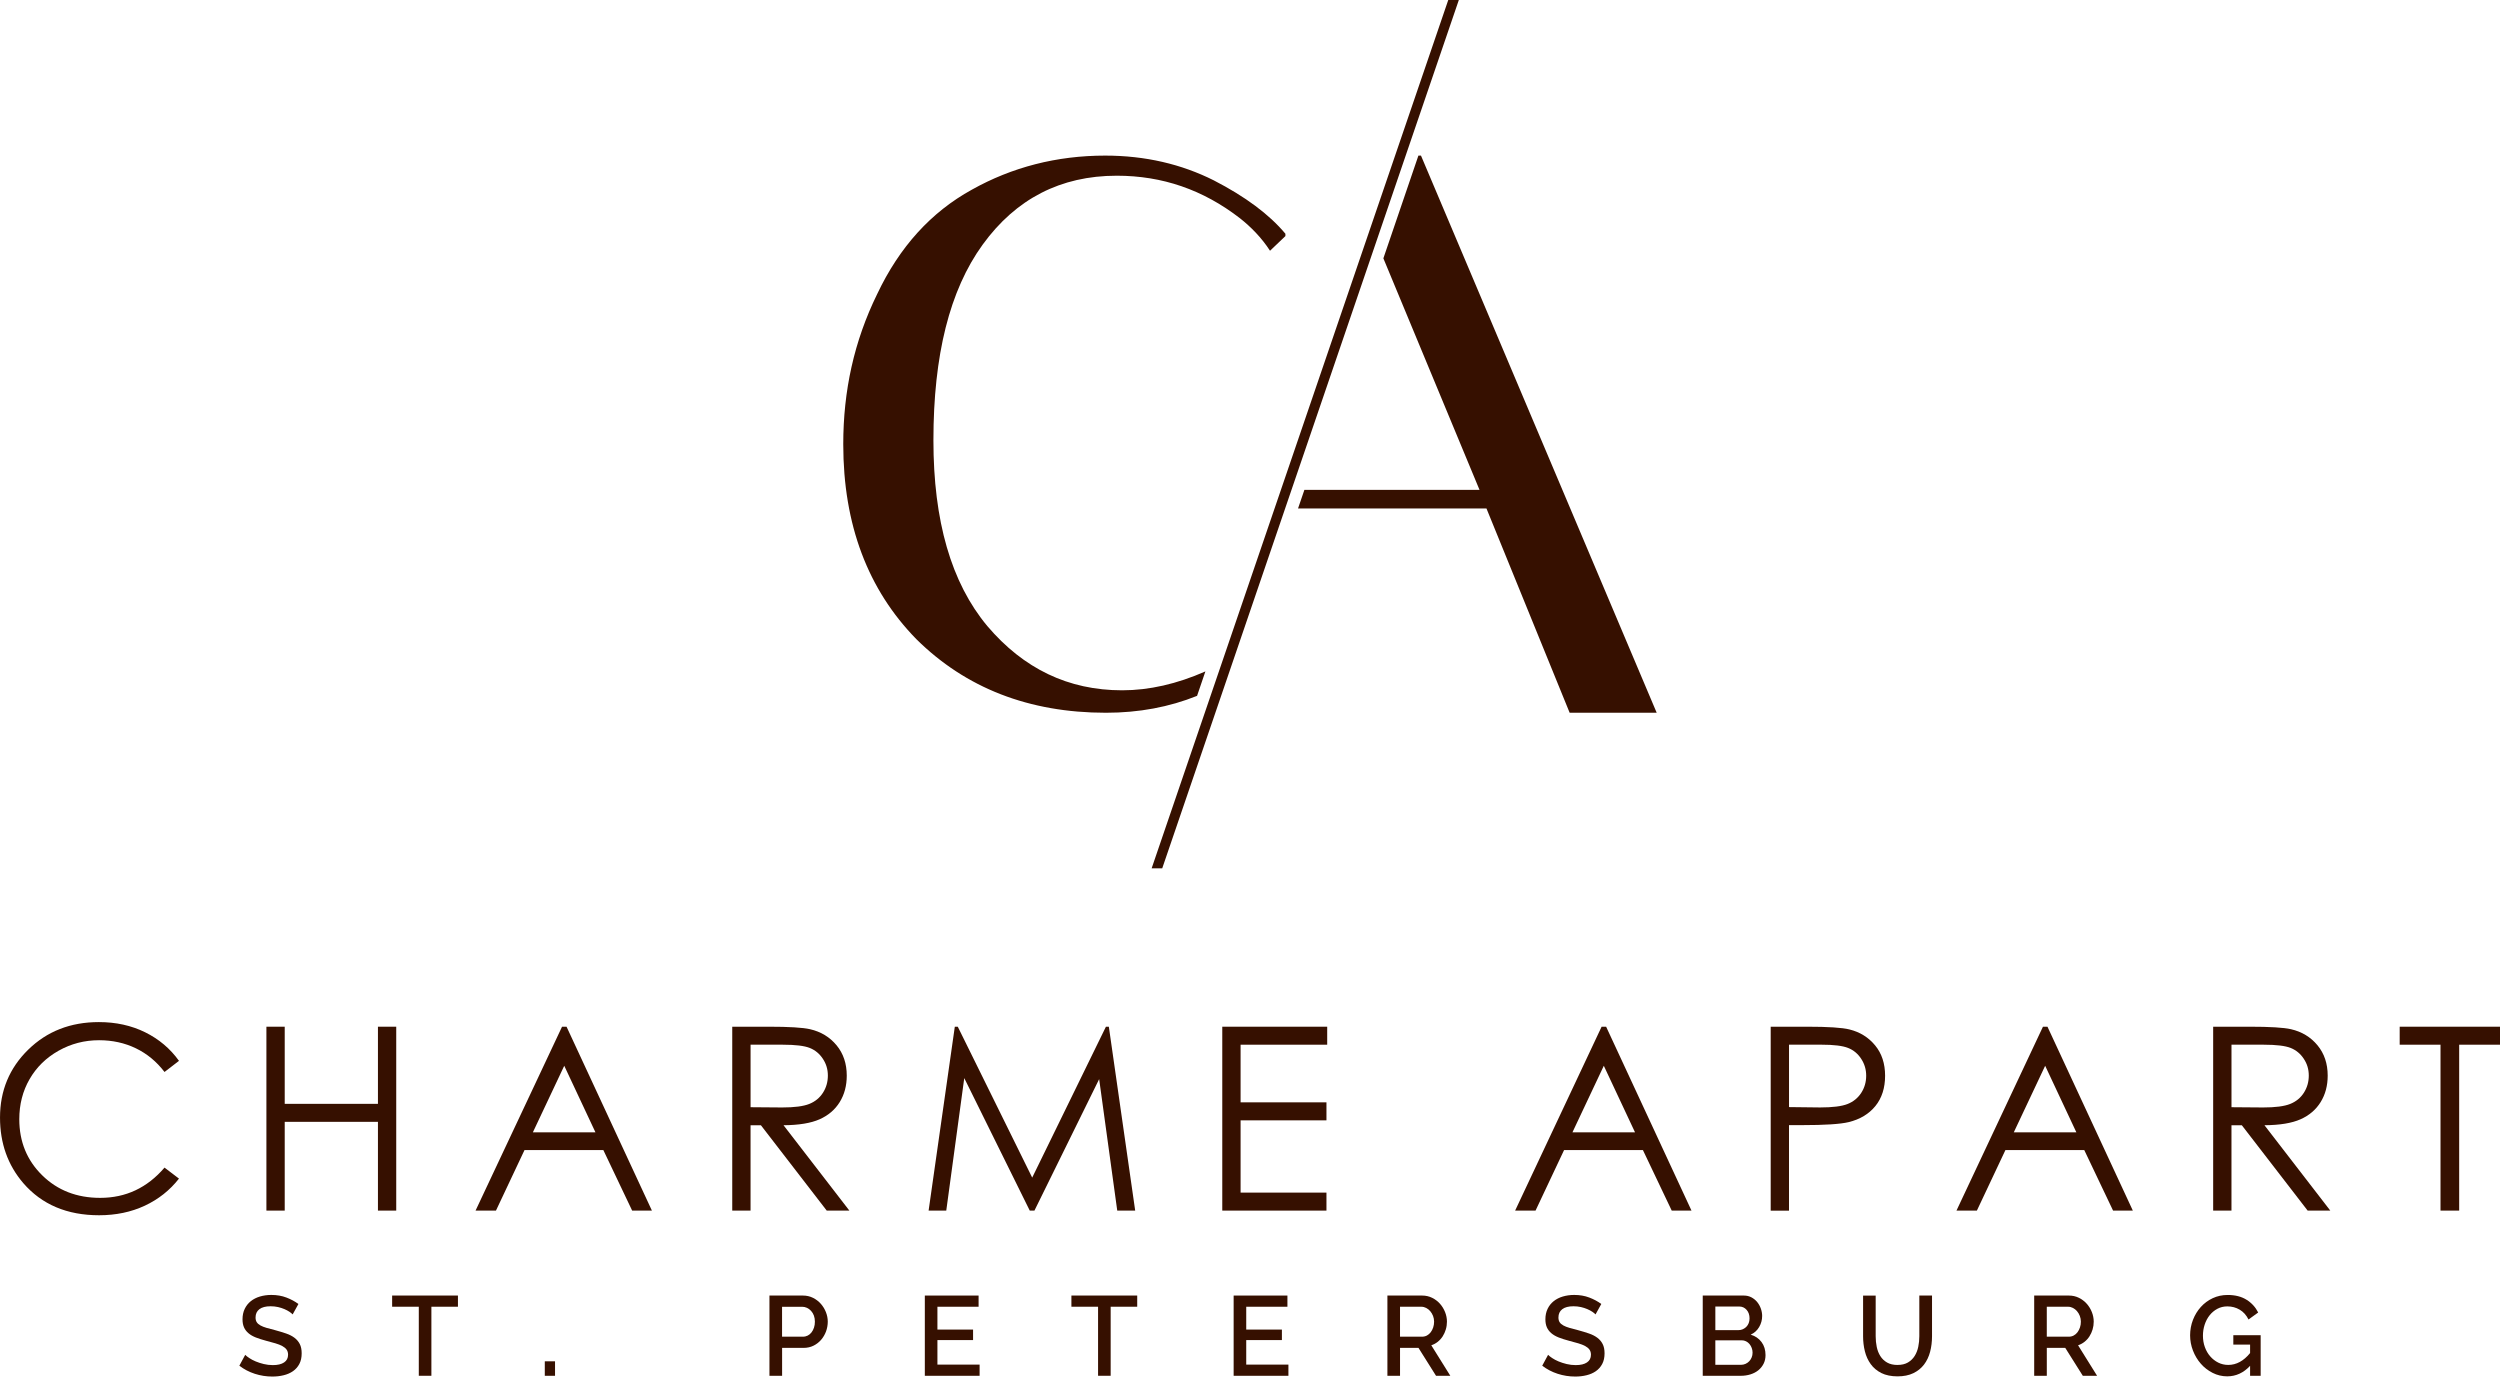 <?xml version="1.0" encoding="UTF-8"?> <svg xmlns="http://www.w3.org/2000/svg" width="158" height="87" viewBox="0 0 158 87" fill="none"> <g clip-path="url(#clip0_93_10)"> <path d="M11.311 67.046L10.398 67.749C9.894 67.091 9.29 66.592 8.585 66.252C7.88 65.912 7.105 65.742 6.261 65.742C5.338 65.742 4.484 65.965 3.697 66.409C2.91 66.854 2.301 67.452 1.869 68.203C1.436 68.954 1.219 69.798 1.219 70.735C1.219 72.152 1.703 73.334 2.671 74.283C3.638 75.231 4.858 75.705 6.332 75.705C7.952 75.705 9.307 75.067 10.398 73.793L11.311 74.488C10.735 75.225 10.015 75.795 9.153 76.199C8.29 76.602 7.327 76.804 6.262 76.804C4.238 76.804 2.642 76.127 1.472 74.774C0.491 73.63 0.001 72.251 0.001 70.633C0.001 68.931 0.595 67.5 1.783 66.339C2.971 65.177 4.458 64.596 6.247 64.596C7.328 64.596 8.303 64.811 9.173 65.24C10.043 65.67 10.757 66.271 11.312 67.046H11.311Z" fill="#361000"></path> <path d="M16.837 64.888H17.994V69.763H23.886V64.888H25.042V76.51H23.886V70.9H17.994V76.51H16.837V64.888Z" fill="#361000"></path> <path d="M35.806 64.888L41.201 76.51H39.952L38.132 72.686H33.148L31.345 76.51H30.055L35.521 64.888H35.804H35.806ZM35.66 67.357L33.677 71.564H37.633L35.66 67.357Z" fill="#361000"></path> <path d="M46.279 64.888H48.583C49.868 64.888 50.739 64.941 51.195 65.046C51.881 65.203 52.441 65.542 52.871 66.062C53.3 66.582 53.515 67.221 53.515 67.981C53.515 68.614 53.367 69.171 53.071 69.651C52.775 70.13 52.351 70.493 51.8 70.738C51.25 70.983 50.49 71.109 49.519 71.115L53.681 76.511H52.25L48.089 71.115H47.435V76.511H46.278V64.889L46.279 64.888ZM47.436 66.025V69.976L49.429 69.992C50.201 69.992 50.772 69.919 51.143 69.77C51.513 69.623 51.802 69.387 52.01 69.063C52.218 68.739 52.321 68.377 52.321 67.977C52.321 67.576 52.215 67.233 52.005 66.915C51.795 66.596 51.52 66.368 51.178 66.231C50.837 66.094 50.269 66.025 49.475 66.025H47.435H47.436Z" fill="#361000"></path> <path d="M58.688 76.511L60.344 64.889H60.532L65.235 74.425L69.894 64.889H70.079L71.744 76.511H70.61L69.467 68.2L65.376 76.511H65.081L60.941 68.136L59.804 76.511H58.688Z" fill="#361000"></path> <path d="M77.248 64.888H83.879V66.025H78.405V69.668H83.832V70.806H78.405V75.373H83.832V76.51H77.248V64.888Z" fill="#361000"></path> <path d="M101.507 64.888L106.902 76.51H105.653L103.833 72.686H98.849L97.046 76.51H95.756L101.222 64.888H101.506H101.507ZM101.361 67.357L99.378 71.564H103.334L101.361 67.357Z" fill="#361000"></path> <path d="M111.91 64.888H114.214C115.535 64.888 116.427 64.946 116.888 65.062C117.549 65.225 118.089 65.561 118.508 66.069C118.928 66.578 119.138 67.216 119.138 67.986C119.138 68.756 118.933 69.399 118.524 69.903C118.115 70.405 117.551 70.744 116.834 70.918C116.309 71.045 115.329 71.108 113.891 71.108H113.065V76.513H111.908V64.89L111.91 64.888ZM113.066 66.025V69.968L115.025 69.991C115.817 69.991 116.397 69.919 116.763 69.774C117.131 69.629 117.418 69.395 117.629 69.071C117.838 68.749 117.943 68.386 117.943 67.987C117.943 67.588 117.838 67.242 117.629 66.919C117.418 66.595 117.142 66.365 116.799 66.23C116.456 66.093 115.893 66.024 115.112 66.024H113.066V66.025Z" fill="#361000"></path> <path d="M129.4 64.888L134.795 76.51H133.546L131.726 72.686H126.742L124.939 76.51H123.649L129.115 64.888H129.399H129.4ZM129.254 67.357L127.271 71.564H131.227L129.254 67.357Z" fill="#361000"></path> <path d="M139.873 64.888H142.178C143.463 64.888 144.333 64.941 144.789 65.046C145.476 65.203 146.035 65.542 146.465 66.062C146.895 66.582 147.11 67.221 147.11 67.981C147.11 68.614 146.962 69.171 146.665 69.651C146.369 70.13 145.945 70.493 145.395 70.738C144.845 70.983 144.084 71.109 143.114 71.115L147.275 76.511H145.844L141.683 71.115H141.029V76.511H139.872V64.889L139.873 64.888ZM141.03 66.025V69.976L143.023 69.992C143.795 69.992 144.366 69.919 144.737 69.77C145.107 69.623 145.396 69.387 145.604 69.063C145.812 68.739 145.915 68.377 145.915 67.977C145.915 67.576 145.81 67.233 145.599 66.915C145.389 66.596 145.114 66.368 144.772 66.231C144.431 66.094 143.864 66.025 143.07 66.025H141.029H141.03Z" fill="#361000"></path> <path d="M151.66 66.025V64.888H158V66.025H155.42V76.51H154.24V66.025H151.659H151.66Z" fill="#361000"></path> <path d="M18.497 83.072C18.449 83.019 18.38 82.964 18.291 82.903C18.201 82.844 18.096 82.788 17.974 82.735C17.853 82.683 17.719 82.64 17.572 82.606C17.425 82.573 17.268 82.556 17.103 82.556C16.79 82.556 16.553 82.618 16.392 82.742C16.232 82.866 16.151 83.039 16.151 83.263C16.151 83.387 16.176 83.488 16.229 83.567C16.281 83.646 16.36 83.714 16.464 83.77C16.568 83.827 16.699 83.879 16.855 83.924C17.011 83.969 17.193 84.018 17.402 84.07C17.648 84.137 17.875 84.206 18.082 84.277C18.289 84.347 18.463 84.437 18.608 84.545C18.752 84.652 18.864 84.784 18.945 84.941C19.026 85.097 19.066 85.294 19.066 85.526C19.066 85.793 19.017 86.019 18.917 86.205C18.818 86.391 18.684 86.541 18.515 86.659C18.346 86.776 18.151 86.861 17.928 86.915C17.705 86.97 17.468 86.998 17.218 86.998C16.834 86.998 16.462 86.94 16.101 86.823C15.741 86.706 15.416 86.536 15.127 86.312L15.497 85.626C15.558 85.687 15.646 85.757 15.76 85.832C15.873 85.909 16.008 85.978 16.162 86.043C16.316 86.107 16.486 86.163 16.671 86.207C16.856 86.252 17.048 86.275 17.246 86.275C17.549 86.275 17.786 86.219 17.954 86.106C18.122 85.995 18.206 85.831 18.206 85.618C18.206 85.489 18.174 85.382 18.113 85.296C18.052 85.21 17.962 85.136 17.843 85.071C17.724 85.007 17.579 84.949 17.409 84.899C17.239 84.849 17.044 84.796 16.827 84.739C16.576 84.672 16.357 84.602 16.169 84.529C15.982 84.454 15.827 84.366 15.704 84.26C15.58 84.156 15.486 84.033 15.423 83.892C15.359 83.752 15.327 83.581 15.327 83.382C15.327 83.134 15.373 82.914 15.466 82.721C15.558 82.528 15.686 82.367 15.849 82.236C16.013 82.105 16.206 82.006 16.428 81.94C16.651 81.874 16.89 81.84 17.146 81.84C17.497 81.84 17.815 81.894 18.103 82.005C18.389 82.114 18.642 82.25 18.86 82.412L18.497 83.069V83.072Z" fill="#361000"></path> <path d="M28.942 82.585H27.264V86.949H26.468V82.585H24.783V81.878H28.942V82.585Z" fill="#361000"></path> <path d="M34.431 86.95V86.035H35.078V86.95H34.431Z" fill="#361000"></path> <path d="M48.629 86.95V81.879H50.749C50.976 81.879 51.186 81.927 51.379 82.022C51.57 82.117 51.736 82.243 51.873 82.397C52.011 82.552 52.118 82.728 52.197 82.925C52.275 83.123 52.315 83.325 52.315 83.529C52.315 83.733 52.278 83.949 52.205 84.147C52.131 84.344 52.028 84.52 51.895 84.675C51.762 84.829 51.603 84.953 51.416 85.046C51.228 85.139 51.022 85.186 50.794 85.186H49.429V86.95H48.633H48.629ZM49.426 84.479H50.741C50.854 84.479 50.958 84.454 51.05 84.407C51.143 84.359 51.223 84.293 51.288 84.207C51.354 84.121 51.407 84.021 51.444 83.907C51.483 83.794 51.501 83.667 51.501 83.529C51.501 83.391 51.48 83.257 51.438 83.144C51.395 83.03 51.336 82.93 51.26 82.848C51.183 82.764 51.097 82.7 51 82.655C50.903 82.61 50.802 82.588 50.698 82.588H49.426V84.48V84.479Z" fill="#361000"></path> <path d="M61.911 86.243V86.95H58.449V81.879H61.847V82.586H59.245V84.029H61.498V84.693H59.245V86.243H61.911Z" fill="#361000"></path> <path d="M71.872 82.585H70.194V86.949H69.398V82.585H67.713V81.878H71.872V82.585Z" fill="#361000"></path> <path d="M81.428 86.243V86.95H77.966V81.879H81.365V82.586H78.762V84.029H81.016V84.693H78.762V86.243H81.428Z" fill="#361000"></path> <path d="M87.684 86.95V81.879H89.881C90.109 81.879 90.318 81.927 90.511 82.022C90.703 82.117 90.868 82.243 91.006 82.397C91.143 82.552 91.251 82.728 91.329 82.925C91.408 83.123 91.447 83.325 91.447 83.529C91.447 83.701 91.423 83.865 91.375 84.022C91.328 84.18 91.262 84.325 91.177 84.458C91.091 84.591 90.987 84.706 90.863 84.804C90.74 84.901 90.605 84.974 90.458 85.022L91.66 86.95H90.757L89.648 85.186H88.482V86.95H87.686H87.684ZM88.481 84.479H89.874C89.987 84.479 90.091 84.453 90.184 84.403C90.276 84.353 90.356 84.285 90.422 84.197C90.488 84.108 90.541 84.007 90.578 83.894C90.616 83.78 90.635 83.658 90.635 83.529C90.635 83.4 90.612 83.279 90.568 83.165C90.522 83.051 90.464 82.95 90.39 82.865C90.316 82.779 90.231 82.712 90.134 82.662C90.037 82.612 89.937 82.586 89.831 82.586H88.481V84.479Z" fill="#361000"></path> <path d="M100.839 83.072C100.791 83.019 100.722 82.964 100.633 82.903C100.543 82.844 100.438 82.788 100.316 82.735C100.195 82.683 100.061 82.64 99.914 82.606C99.767 82.573 99.61 82.556 99.445 82.556C99.132 82.556 98.895 82.618 98.734 82.742C98.574 82.866 98.493 83.039 98.493 83.263C98.493 83.387 98.518 83.488 98.571 83.567C98.623 83.646 98.702 83.714 98.806 83.77C98.91 83.827 99.041 83.879 99.197 83.924C99.353 83.969 99.535 84.018 99.744 84.07C99.99 84.137 100.217 84.206 100.424 84.277C100.631 84.347 100.805 84.437 100.95 84.545C101.094 84.652 101.206 84.784 101.287 84.941C101.368 85.097 101.408 85.294 101.408 85.526C101.408 85.793 101.359 86.019 101.259 86.205C101.16 86.391 101.026 86.541 100.857 86.659C100.689 86.776 100.493 86.861 100.27 86.915C100.047 86.97 99.81 86.998 99.559 86.998C99.176 86.998 98.804 86.94 98.443 86.823C98.083 86.706 97.758 86.536 97.469 86.312L97.839 85.626C97.9 85.687 97.988 85.757 98.102 85.832C98.216 85.909 98.35 85.978 98.504 86.043C98.658 86.107 98.828 86.163 99.013 86.207C99.198 86.252 99.39 86.275 99.588 86.275C99.891 86.275 100.128 86.219 100.296 86.106C100.464 85.995 100.548 85.831 100.548 85.618C100.548 85.489 100.516 85.382 100.455 85.296C100.394 85.21 100.304 85.136 100.185 85.071C100.066 85.007 99.921 84.949 99.751 84.899C99.582 84.849 99.386 84.796 99.169 84.739C98.918 84.672 98.699 84.602 98.511 84.529C98.324 84.454 98.169 84.366 98.046 84.26C97.922 84.156 97.828 84.033 97.765 83.892C97.701 83.752 97.669 83.581 97.669 83.382C97.669 83.134 97.715 82.914 97.808 82.721C97.9 82.528 98.028 82.367 98.191 82.236C98.355 82.105 98.548 82.006 98.77 81.94C98.993 81.874 99.233 81.84 99.488 81.84C99.839 81.84 100.157 81.894 100.445 82.005C100.731 82.114 100.984 82.25 101.202 82.412L100.839 83.069V83.072Z" fill="#361000"></path> <path d="M111.581 85.643C111.581 85.847 111.54 86.031 111.457 86.193C111.373 86.355 111.262 86.492 111.123 86.604C110.983 86.716 110.818 86.802 110.628 86.861C110.439 86.92 110.237 86.95 110.024 86.95H107.613V81.879H110.215C110.391 81.879 110.549 81.918 110.692 81.993C110.834 82.07 110.955 82.168 111.054 82.289C111.154 82.411 111.231 82.549 111.286 82.704C111.34 82.858 111.368 83.015 111.368 83.171C111.368 83.419 111.305 83.651 111.179 83.868C111.053 84.085 110.874 84.245 110.643 84.35C110.932 84.436 111.161 84.591 111.329 84.818C111.498 85.044 111.581 85.319 111.581 85.643ZM108.41 82.571V84.064H109.875C109.974 84.064 110.065 84.046 110.148 84.007C110.232 83.969 110.304 83.918 110.369 83.854C110.434 83.79 110.482 83.712 110.518 83.622C110.554 83.531 110.571 83.431 110.571 83.322C110.571 83.103 110.51 82.924 110.387 82.784C110.263 82.643 110.107 82.572 109.917 82.572H108.41V82.571ZM110.763 85.492C110.763 85.388 110.746 85.288 110.71 85.193C110.674 85.097 110.627 85.014 110.568 84.943C110.509 84.871 110.436 84.814 110.351 84.771C110.265 84.728 110.173 84.707 110.073 84.707H108.409V86.257H110.024C110.128 86.257 110.225 86.237 110.315 86.197C110.405 86.156 110.484 86.102 110.549 86.033C110.615 85.965 110.668 85.883 110.705 85.79C110.744 85.698 110.762 85.599 110.762 85.494L110.763 85.492Z" fill="#361000"></path> <path d="M119.923 86.264C120.188 86.264 120.408 86.212 120.584 86.107C120.759 86.003 120.9 85.866 121.007 85.696C121.113 85.527 121.189 85.334 121.234 85.118C121.279 84.901 121.301 84.679 121.301 84.451V81.879H122.104V84.451C122.104 84.798 122.064 85.125 121.983 85.433C121.902 85.74 121.774 86.009 121.599 86.24C121.424 86.471 121.197 86.653 120.92 86.786C120.643 86.92 120.31 86.986 119.921 86.986C119.533 86.986 119.178 86.916 118.901 86.776C118.624 86.635 118.4 86.448 118.23 86.212C118.059 85.976 117.936 85.706 117.86 85.401C117.784 85.097 117.747 84.78 117.747 84.452V81.881H118.543V84.452C118.543 84.685 118.565 84.91 118.61 85.126C118.655 85.344 118.731 85.536 118.837 85.704C118.944 85.874 119.086 86.01 119.264 86.112C119.442 86.214 119.66 86.265 119.921 86.265L119.923 86.264Z" fill="#361000"></path> <path d="M128.561 86.95V81.879H130.758C130.985 81.879 131.194 81.927 131.387 82.022C131.579 82.117 131.745 82.243 131.882 82.397C132.02 82.552 132.127 82.728 132.206 82.925C132.284 83.123 132.323 83.325 132.323 83.529C132.323 83.701 132.299 83.865 132.252 84.022C132.204 84.179 132.139 84.325 132.053 84.458C131.968 84.591 131.864 84.706 131.74 84.804C131.616 84.901 131.481 84.974 131.334 85.022L132.536 86.95H131.634L130.524 85.186H129.358V86.95H128.562H128.561ZM129.357 84.479H130.751C130.864 84.479 130.968 84.453 131.06 84.403C131.153 84.353 131.233 84.285 131.298 84.197C131.364 84.108 131.417 84.007 131.454 83.894C131.493 83.78 131.511 83.658 131.511 83.529C131.511 83.4 131.488 83.279 131.444 83.165C131.399 83.051 131.34 82.95 131.266 82.865C131.192 82.779 131.108 82.712 131.011 82.662C130.914 82.612 130.813 82.586 130.708 82.586H129.357V84.479Z" fill="#361000"></path> <path d="M142.205 86.321C141.792 86.763 141.312 86.985 140.762 86.985C140.435 86.985 140.127 86.912 139.841 86.767C139.554 86.622 139.304 86.429 139.094 86.189C138.883 85.948 138.717 85.672 138.596 85.36C138.475 85.047 138.415 84.725 138.415 84.392C138.415 84.058 138.475 83.723 138.596 83.413C138.717 83.103 138.883 82.832 139.094 82.599C139.304 82.366 139.555 82.181 139.844 82.045C140.133 81.91 140.448 81.842 140.789 81.842C141.263 81.842 141.662 81.943 141.984 82.146C142.307 82.348 142.55 82.617 142.717 82.95L142.106 83.392C141.968 83.116 141.782 82.909 141.547 82.771C141.313 82.633 141.053 82.564 140.769 82.564C140.536 82.564 140.325 82.615 140.135 82.718C139.946 82.82 139.783 82.956 139.649 83.125C139.514 83.294 139.41 83.491 139.336 83.715C139.262 83.939 139.226 84.172 139.226 84.415C139.226 84.671 139.266 84.913 139.347 85.136C139.428 85.36 139.54 85.555 139.685 85.721C139.829 85.888 139.999 86.019 140.193 86.117C140.387 86.214 140.599 86.263 140.826 86.263C141.338 86.263 141.798 86.013 142.206 85.513V84.978H141.146V84.385H142.874V86.949H142.206V86.321H142.205Z" fill="#361000"></path> <path d="M89.807 9.834H89.643L87.429 16.327L93.506 30.961H82.437L82.036 32.134H93.944L96.573 38.59C96.573 38.59 97.352 40.497 99.202 45.046H104.703L89.806 9.834H89.807Z" fill="#361000"></path> <path d="M75.654 43.979L76.181 42.433C74.383 43.225 72.629 43.627 70.919 43.627C67.511 43.627 64.688 42.258 62.4 39.568C60.111 36.829 58.992 32.917 58.992 27.83C58.992 22.45 60.014 18.343 62.107 15.457C64.2 12.572 67.024 11.105 70.578 11.105C73.45 11.105 76.03 11.985 78.367 13.795C79.048 14.332 79.729 15.017 80.265 15.848L81.238 14.92V14.773C80.216 13.551 78.707 12.426 76.711 11.399C74.666 10.373 72.378 9.834 69.846 9.834C66.779 9.834 63.956 10.568 61.424 11.986C58.844 13.405 56.848 15.605 55.436 18.588C53.975 21.572 53.294 24.701 53.294 28.076C53.294 33.162 54.852 37.27 57.919 40.4C61.035 43.481 65.027 45.046 69.895 45.046C71.983 45.046 73.901 44.684 75.652 43.979H75.654Z" fill="#361000"></path> <path d="M92.198 0L73.453 54.878H72.784L91.53 0H92.198Z" fill="#361000"></path> </g> <defs> <clipPath id="clip0_93_10"> <rect width="158" height="87" fill="white"></rect> </clipPath> </defs> </svg> 